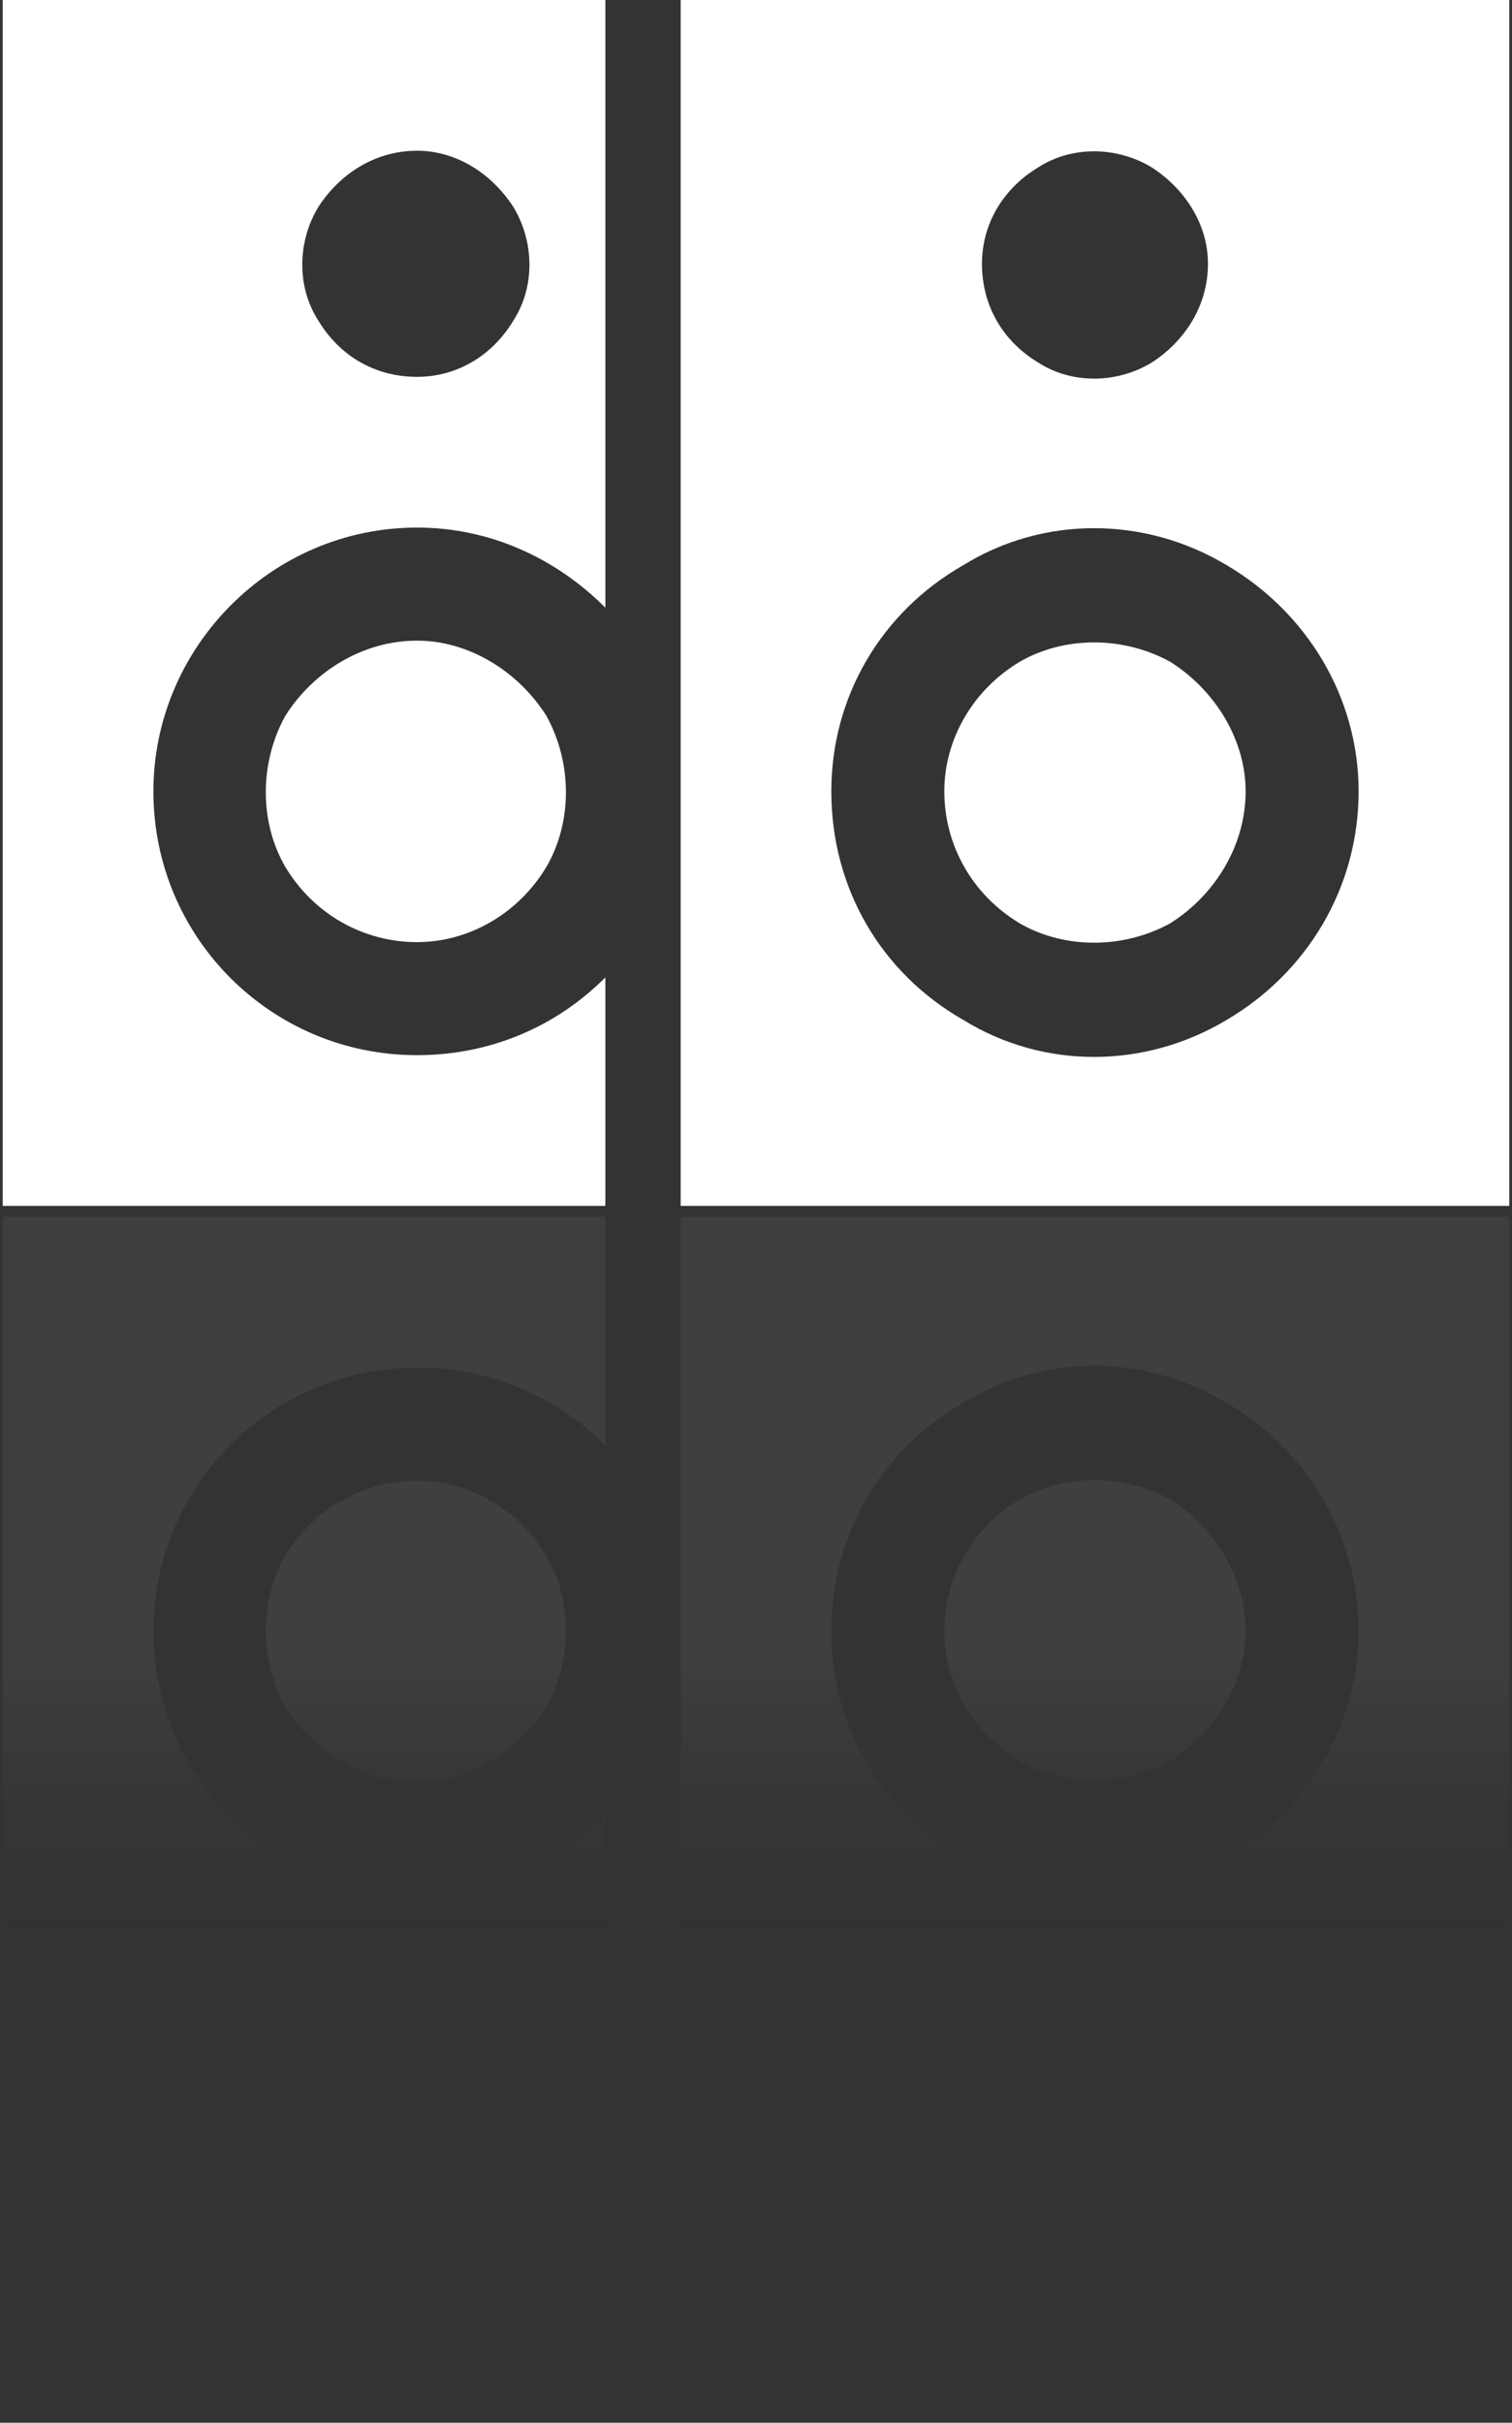 <svg width="138" height="221" viewBox="0 0 138 221" fill="none" xmlns="http://www.w3.org/2000/svg">
<rect x="0" y="0" width="138" height="221" fill="#333333" stroke="none"/>
<path opacity="0.06" d="M0.25 221L55.25 221L55.25 165.57C50.738 170.082 44.723 172.875 38.062 172.875C24.742 172.875 14 161.918 14 148.812C14 135.492 24.742 124.75 38.062 124.75C44.723 124.75 50.738 127.328 55.25 131.84L55.25 111L0.25 111L0.25 221ZM62.125 111L62.125 221L137.75 221L137.75 111L62.125 111ZM75.875 148.813C75.875 140.004 80.387 132.27 87.906 127.973C95.211 123.461 104.449 123.461 111.969 127.973C119.273 132.27 124 140.004 124 148.813C124 157.406 119.273 165.141 111.969 169.438C104.449 173.949 95.211 173.949 87.906 169.438C80.387 165.141 75.875 157.406 75.875 148.813ZM38.062 162.563C42.789 162.563 47.301 159.77 49.879 155.688C52.242 151.391 52.242 146.02 49.879 141.938C47.301 137.641 42.789 135.063 38.062 135.063C33.121 135.063 28.609 137.641 26.031 141.938C23.668 146.02 23.668 151.391 26.031 155.688C28.609 159.77 33.121 162.563 38.062 162.563ZM38.062 186.625C41.715 186.625 44.938 188.559 46.871 191.781C48.805 194.789 48.805 198.871 46.871 202.094C44.938 205.102 41.715 207.25 38.062 207.25C34.195 207.25 30.973 205.102 29.039 202.094C27.105 198.871 27.105 194.789 29.039 191.781C30.973 188.559 34.195 186.625 38.062 186.625ZM86.188 148.813C86.188 153.539 88.766 158.051 93.062 160.629C97.144 162.992 102.516 162.992 106.813 160.629C110.895 158.051 113.688 153.539 113.688 148.813C113.688 143.871 110.895 139.359 106.813 136.781C102.516 134.418 97.144 134.418 93.062 136.781C88.766 139.359 86.188 143.871 86.188 148.813ZM110.25 196.938C110.25 200.59 108.102 203.813 105.094 205.746C101.871 207.68 97.789 207.68 94.781 205.746C91.559 203.813 89.625 200.59 89.625 196.938C89.625 193.07 91.559 189.848 94.781 187.914C97.789 185.98 101.871 185.98 105.094 187.914C108.102 189.848 110.25 193.07 110.25 196.938Z" fill="url(#paint0_linear_1366_7305)"/>
<path d="M0.25 0H55.25V55.43C50.738 50.918 44.723 48.125 38.062 48.125C24.742 48.125 14 59.082 14 72.188C14 85.508 24.742 96.25 38.062 96.25C44.723 96.25 50.738 93.672 55.25 89.16V110H0.25V0ZM62.125 110V0H137.75V110H62.125ZM75.875 72.188C75.875 80.996 80.387 88.731 87.906 93.027C95.211 97.539 104.449 97.539 111.969 93.027C119.273 88.731 124 80.996 124 72.188C124 63.594 119.273 55.859 111.969 51.562C104.449 47.051 95.211 47.051 87.906 51.562C80.387 55.859 75.875 63.594 75.875 72.188ZM38.062 58.438C42.789 58.438 47.301 61.23 49.879 65.312C52.242 69.609 52.242 74.981 49.879 79.062C47.301 83.359 42.789 85.938 38.062 85.938C33.121 85.938 28.609 83.359 26.031 79.062C23.668 74.981 23.668 69.609 26.031 65.312C28.609 61.23 33.121 58.438 38.062 58.438ZM38.062 34.375C41.715 34.375 44.938 32.441 46.871 29.219C48.805 26.211 48.805 22.129 46.871 18.906C44.938 15.898 41.715 13.75 38.062 13.75C34.195 13.75 30.973 15.898 29.039 18.906C27.105 22.129 27.105 26.211 29.039 29.219C30.973 32.441 34.195 34.375 38.062 34.375ZM86.188 72.188C86.188 67.461 88.766 62.949 93.062 60.371C97.144 58.008 102.516 58.008 106.812 60.371C110.895 62.949 113.688 67.461 113.688 72.188C113.688 77.129 110.895 81.641 106.812 84.219C102.516 86.582 97.144 86.582 93.062 84.219C88.766 81.641 86.188 77.129 86.188 72.188ZM110.25 24.062C110.25 20.41 108.102 17.188 105.094 15.254C101.871 13.32 97.789 13.32 94.781 15.254C91.559 17.188 89.625 20.41 89.625 24.062C89.625 27.93 91.559 31.152 94.781 33.086C97.789 35.02 101.871 35.02 105.094 33.086C108.102 31.152 110.25 27.93 110.25 24.062Z" fill="white"/>
<defs>
<linearGradient id="paint0_linear_1366_7305" x1="69" y1="180.75" x2="69" y2="150.75" gradientUnits="userSpaceOnUse">
<stop stop-opacity="0"/>
<stop offset="1" stop-color="white"/>
</linearGradient>
</defs>
</svg>
